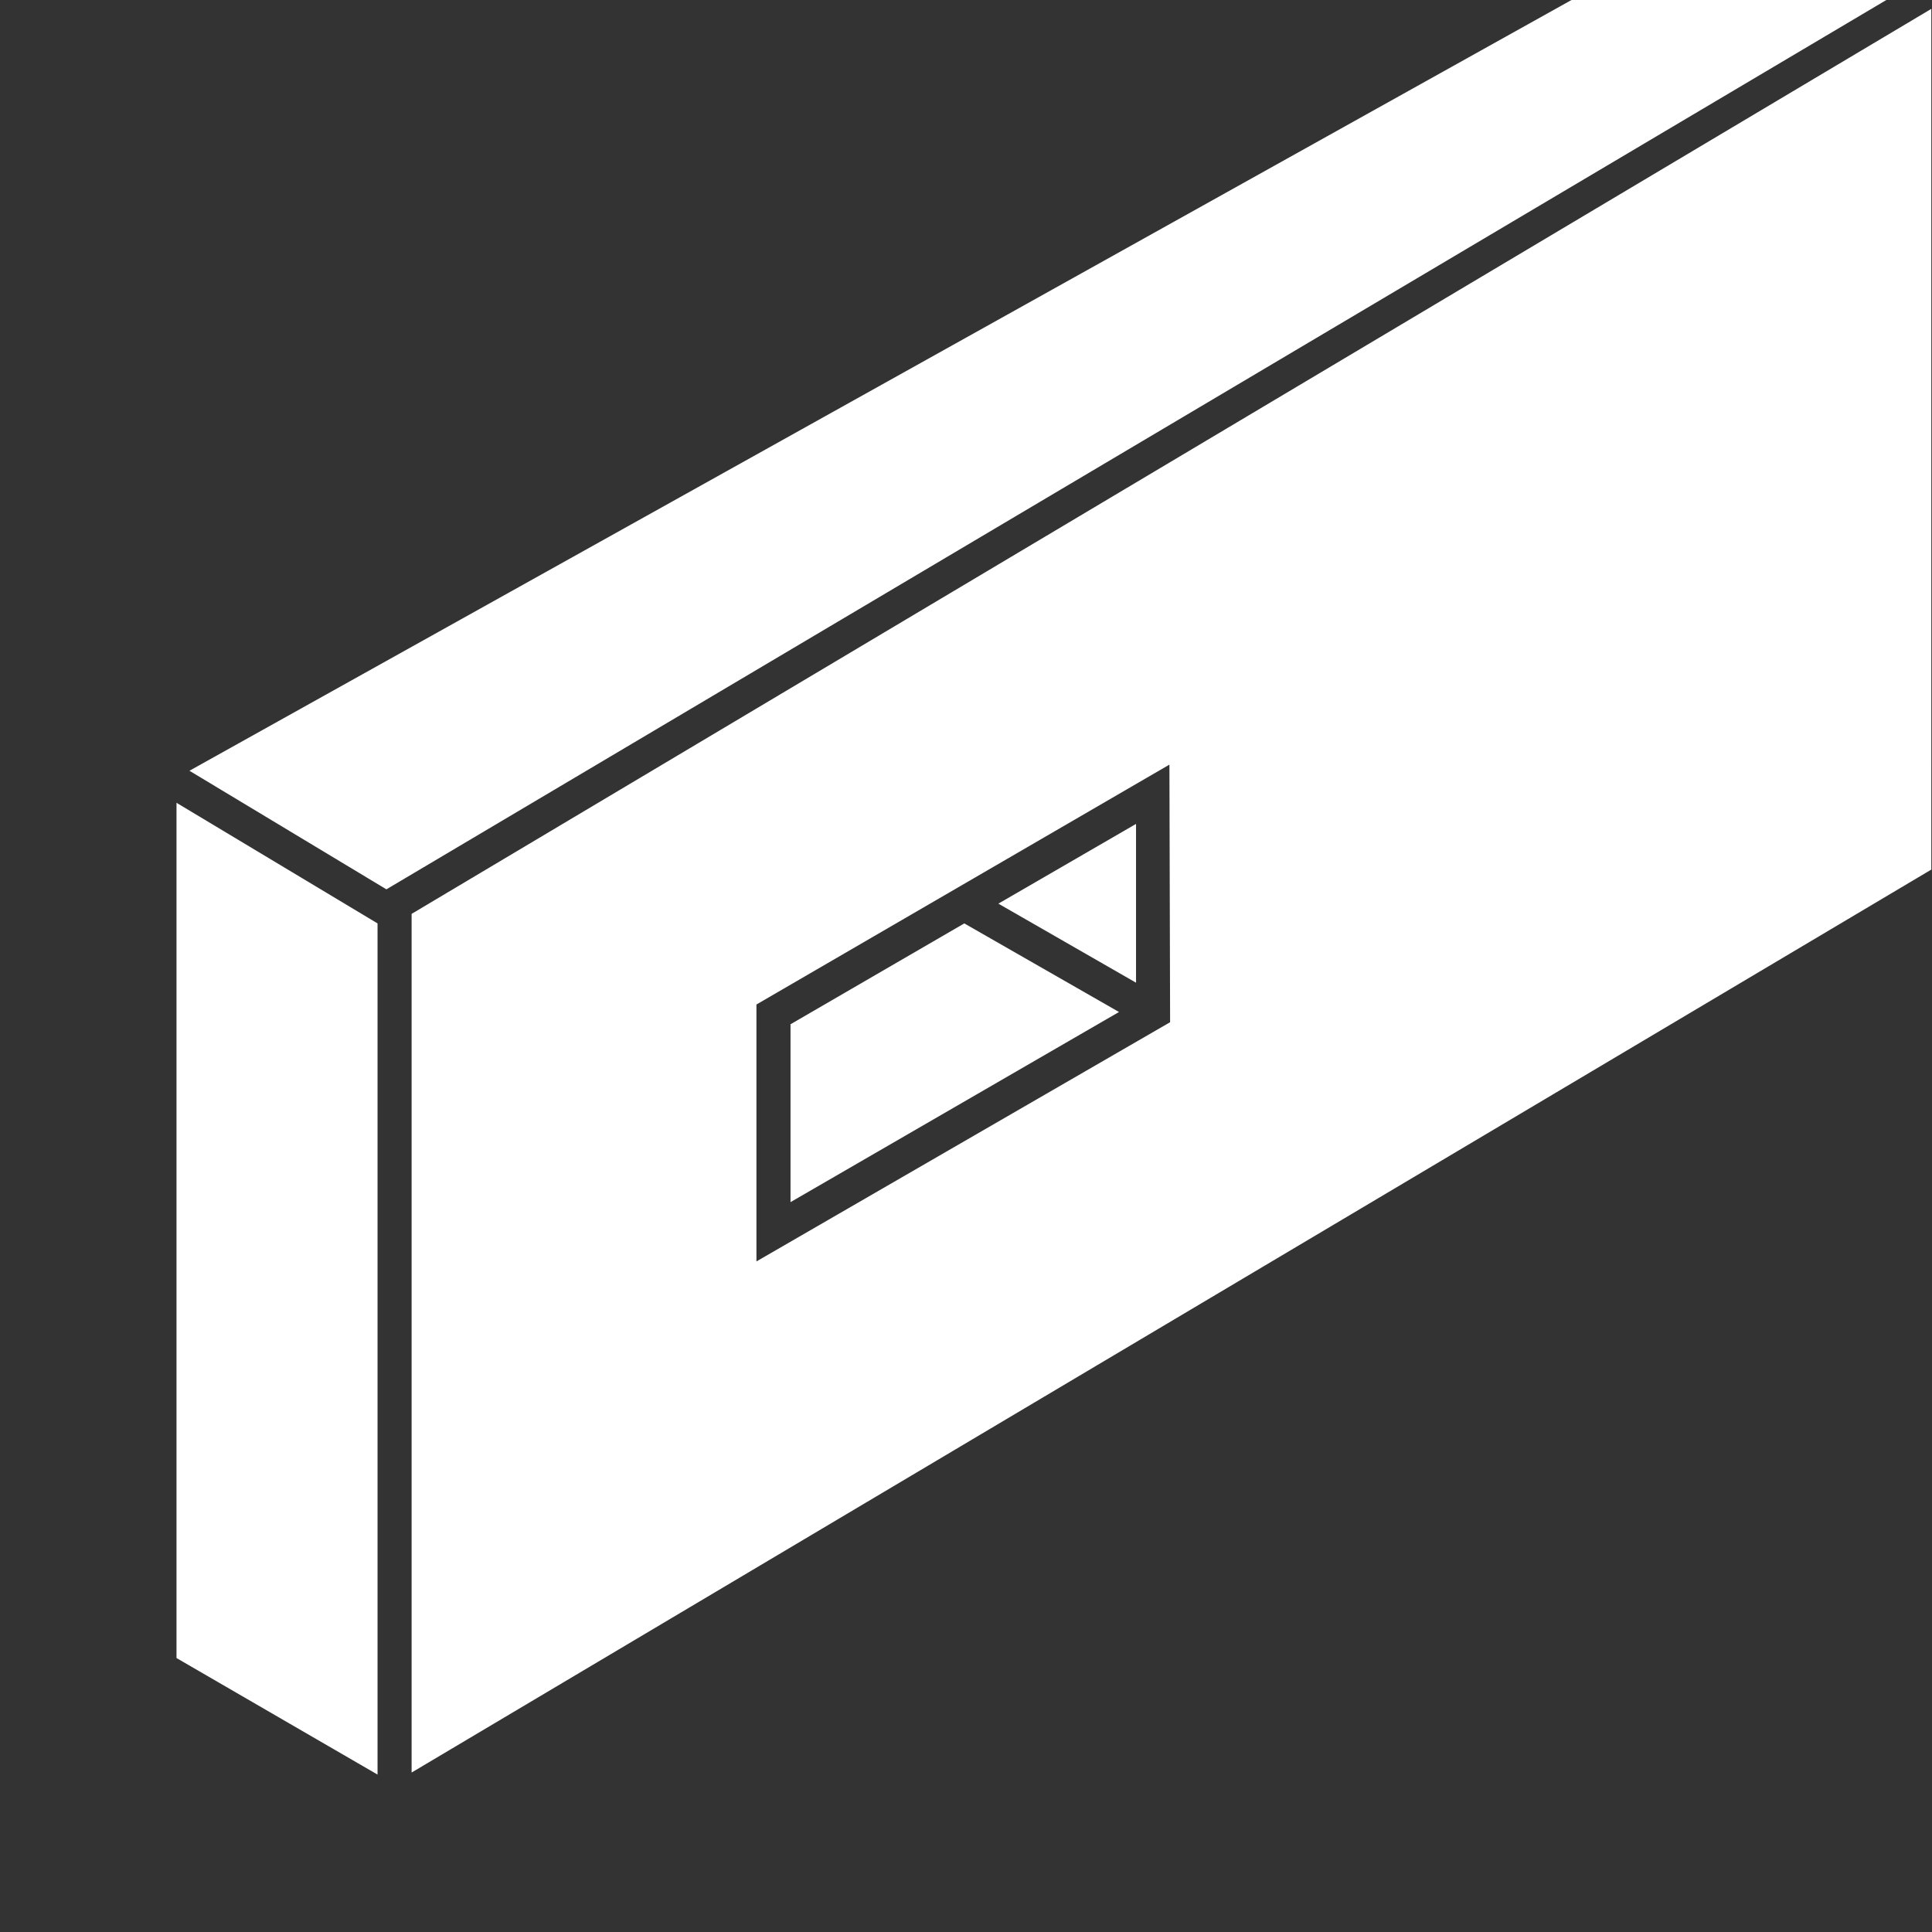 <?xml version="1.0" encoding="utf-8"?>
<!-- Generator: Adobe Illustrator 22.0.0, SVG Export Plug-In . SVG Version: 6.00 Build 0)  -->
<svg version="1.1" id="Ebene_1" xmlns="http://www.w3.org/2000/svg" xmlns:xlink="http://www.w3.org/1999/xlink" x="0px" y="0px"
	 viewBox="0 0 28.35 28.35" style="enable-background:new 0 0 28.35 28.35;" xml:space="preserve">
<rect x="0" y="0" width="28.35" height="28.35" fill="#333333" stroke="none"/>
<style type="text/css">
	.st0{fill:#FFFFFF;}
</style>
<title>dirak_flachstangen</title>
<polygon class="st0" points="5.54,13.55 2.59,11.78 2.59,24.33 5.54,26.04 "/>
<polygon class="st0" points="5.67,13.05 27.68,0 23.06,0 2.78,11.31 "/>
<polygon class="st0" points="16.67,12.09 14.65,13.26 16.67,14.42 "/>
<polygon class="st0" points="14.15,13.55 11.6,15.03 11.6,17.64 16.42,14.85 "/>
<path class="st0" d="M6.04,13.41v12.6l22.3-13.25V0.13L6.04,13.41z M17.17,15l-6.07,3.51v-3.77l6.06-3.52L17.17,15z"/>
</svg>
